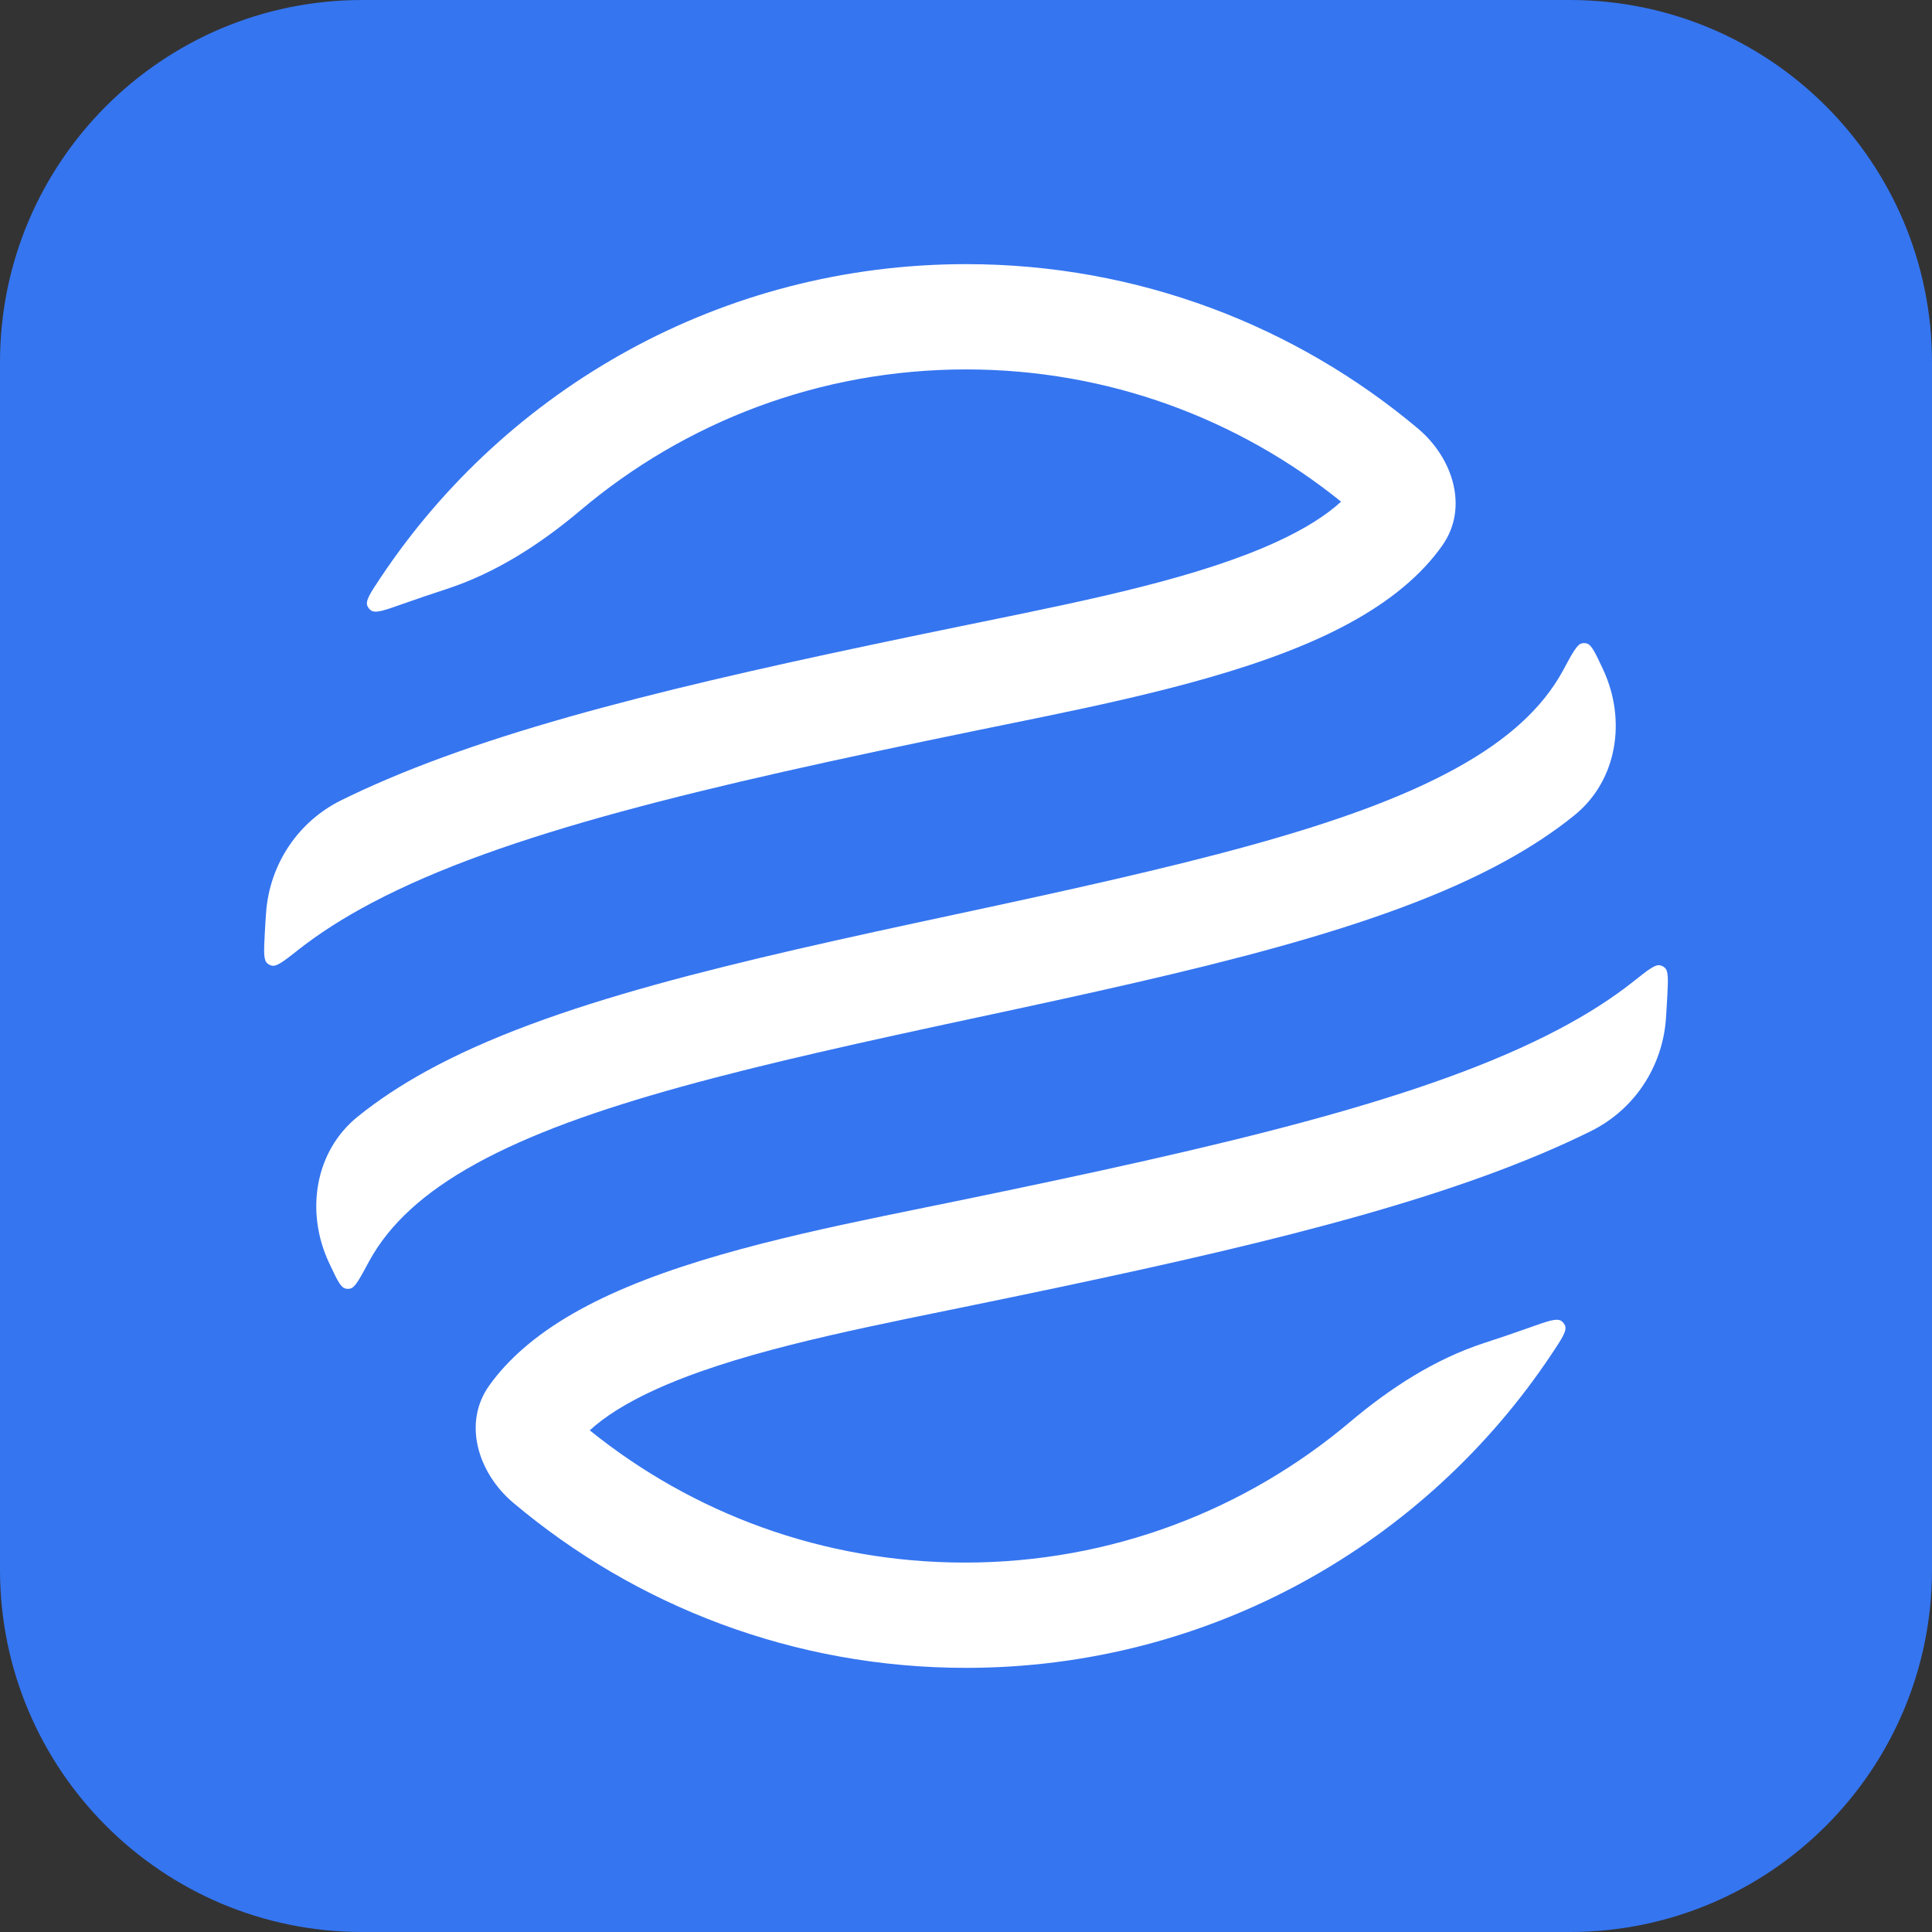 <svg width="512" height="512" viewBox="0 0 512 512" fill="none" xmlns="http://www.w3.org/2000/svg">
<rect x="0" y="0" width="512" height="512" fill="#333333" stroke="none"/>
<g clip-path="url(#clip0_13715_86524)">
<path d="M416 0H96C42.981 0 0 42.981 0 96V416C0 469.019 42.981 512 96 512H416C469.019 512 512 469.019 512 416V96C512 42.981 469.019 0 416 0Z" fill="#3575F0"/>
<path d="M256.005 97.9C217.11 97.9 181.482 111.918 153.916 135.171C143.292 144.133 131.495 151.817 118.274 156.123C114.347 157.401 110.489 158.711 106.702 160.056C101.887 161.766 99.48 162.621 98.287 161.746C97.878 161.446 97.545 161.021 97.354 160.55C96.795 159.181 98.162 157.131 100.896 153.03C134.27 102.979 191.282 70 256.003 70C301.597 70 343.363 86.365 375.736 113.535C385.096 121.391 389.267 134.584 382.222 144.563C380.901 146.435 379.448 148.227 377.88 149.925C370.371 158.057 360.434 164.142 350.083 168.904C326.338 179.826 294.405 186.325 266.686 191.966L266.64 191.976C263.992 192.515 261.381 193.046 258.819 193.573C186.328 208.48 133.448 220.834 98.525 239.272C91.065 243.21 84.594 247.344 79.028 251.731C75.243 254.714 73.35 256.205 72.047 255.907C71.569 255.798 71.177 255.595 70.811 255.269C69.814 254.379 69.928 252.136 70.156 247.648C70.253 245.746 70.371 243.819 70.51 241.893C71.436 229.075 78.941 217.736 90.479 212.05C94.334 210.149 98.341 208.318 102.513 206.541C140.499 190.354 191.531 178.925 253.187 166.246C255.605 165.749 258.029 165.254 260.453 164.758C289.093 158.907 317.778 153.047 338.398 143.562C345.886 140.117 351.477 136.548 355.4 132.946C328.218 111.01 293.674 97.9 256.005 97.9Z" fill="white"/>
<path d="M97.68 334.512C95.277 338.982 94.075 341.216 92.822 341.491C92.34 341.597 91.954 341.587 91.479 341.456C90.242 341.114 89.291 339.096 87.391 335.059C87.322 334.912 87.253 334.765 87.184 334.619C80.929 321.242 83.335 305.152 94.84 295.88C100.319 291.464 106.377 287.504 112.902 283.909C145.805 265.778 194.715 254.842 253.227 242.318C313.221 229.478 357.422 219.278 385.889 203.592C399.725 195.968 408.736 187.6 414.061 177.966C414.15 177.806 414.237 177.645 414.325 177.483C416.728 173.014 417.93 170.779 419.182 170.504C419.665 170.397 420.051 170.408 420.526 170.539C421.763 170.88 422.714 172.899 424.614 176.936C424.685 177.083 424.754 177.23 424.822 177.378C431.077 190.755 428.672 206.843 417.168 216.115C411.688 220.533 405.627 224.494 399.101 228.091C366.198 246.222 317.288 257.158 258.774 269.682C198.782 282.52 154.58 292.722 126.113 308.408C112.278 316.032 103.266 324.4 97.942 334.034C97.854 334.192 97.767 334.352 97.68 334.512Z" fill="white"/>
<path d="M405.397 351.798C410.213 350.082 412.621 349.224 413.814 350.099C414.224 350.398 414.557 350.824 414.749 351.293C415.309 352.662 413.944 354.714 411.211 358.819C377.853 408.955 320.792 442 256.003 442C210.31 442 168.461 425.563 136.058 398.285C126.669 390.381 122.537 377.104 129.685 367.133C130.949 365.371 132.328 363.68 133.811 362.074C141.32 353.942 151.259 347.858 161.61 343.096C185.355 332.173 217.286 325.675 245.005 320.034C247.67 319.491 250.296 318.955 252.872 318.426C325.363 303.52 378.243 291.165 413.166 272.728C420.747 268.726 427.307 264.522 432.933 260.054C436.738 257.035 438.64 255.526 439.945 255.821C440.426 255.93 440.818 256.131 441.186 256.458C442.186 257.346 442.072 259.608 441.846 264.13C441.75 266.042 441.633 267.978 441.497 269.912C440.59 282.707 433.136 294.042 421.632 299.744C417.395 301.843 412.974 303.858 408.354 305.808C370.456 321.81 319.715 333.166 258.506 345.754C256.086 346.25 253.664 346.746 251.24 347.24C222.6 353.093 193.914 358.954 173.293 368.438C165.805 371.883 160.216 375.451 156.292 379.053C183.474 400.99 218.019 414.099 255.686 414.099C294.581 414.099 330.21 400.082 357.774 376.829C368.4 367.867 380.197 360.182 393.418 355.877C397.485 354.552 401.48 353.194 405.397 351.798Z" fill="white"/>
</g>
<defs>
<clipPath id="clip0_13715_86524">
<rect width="512" height="512" fill="white"/>
</clipPath>
</defs>
</svg>
